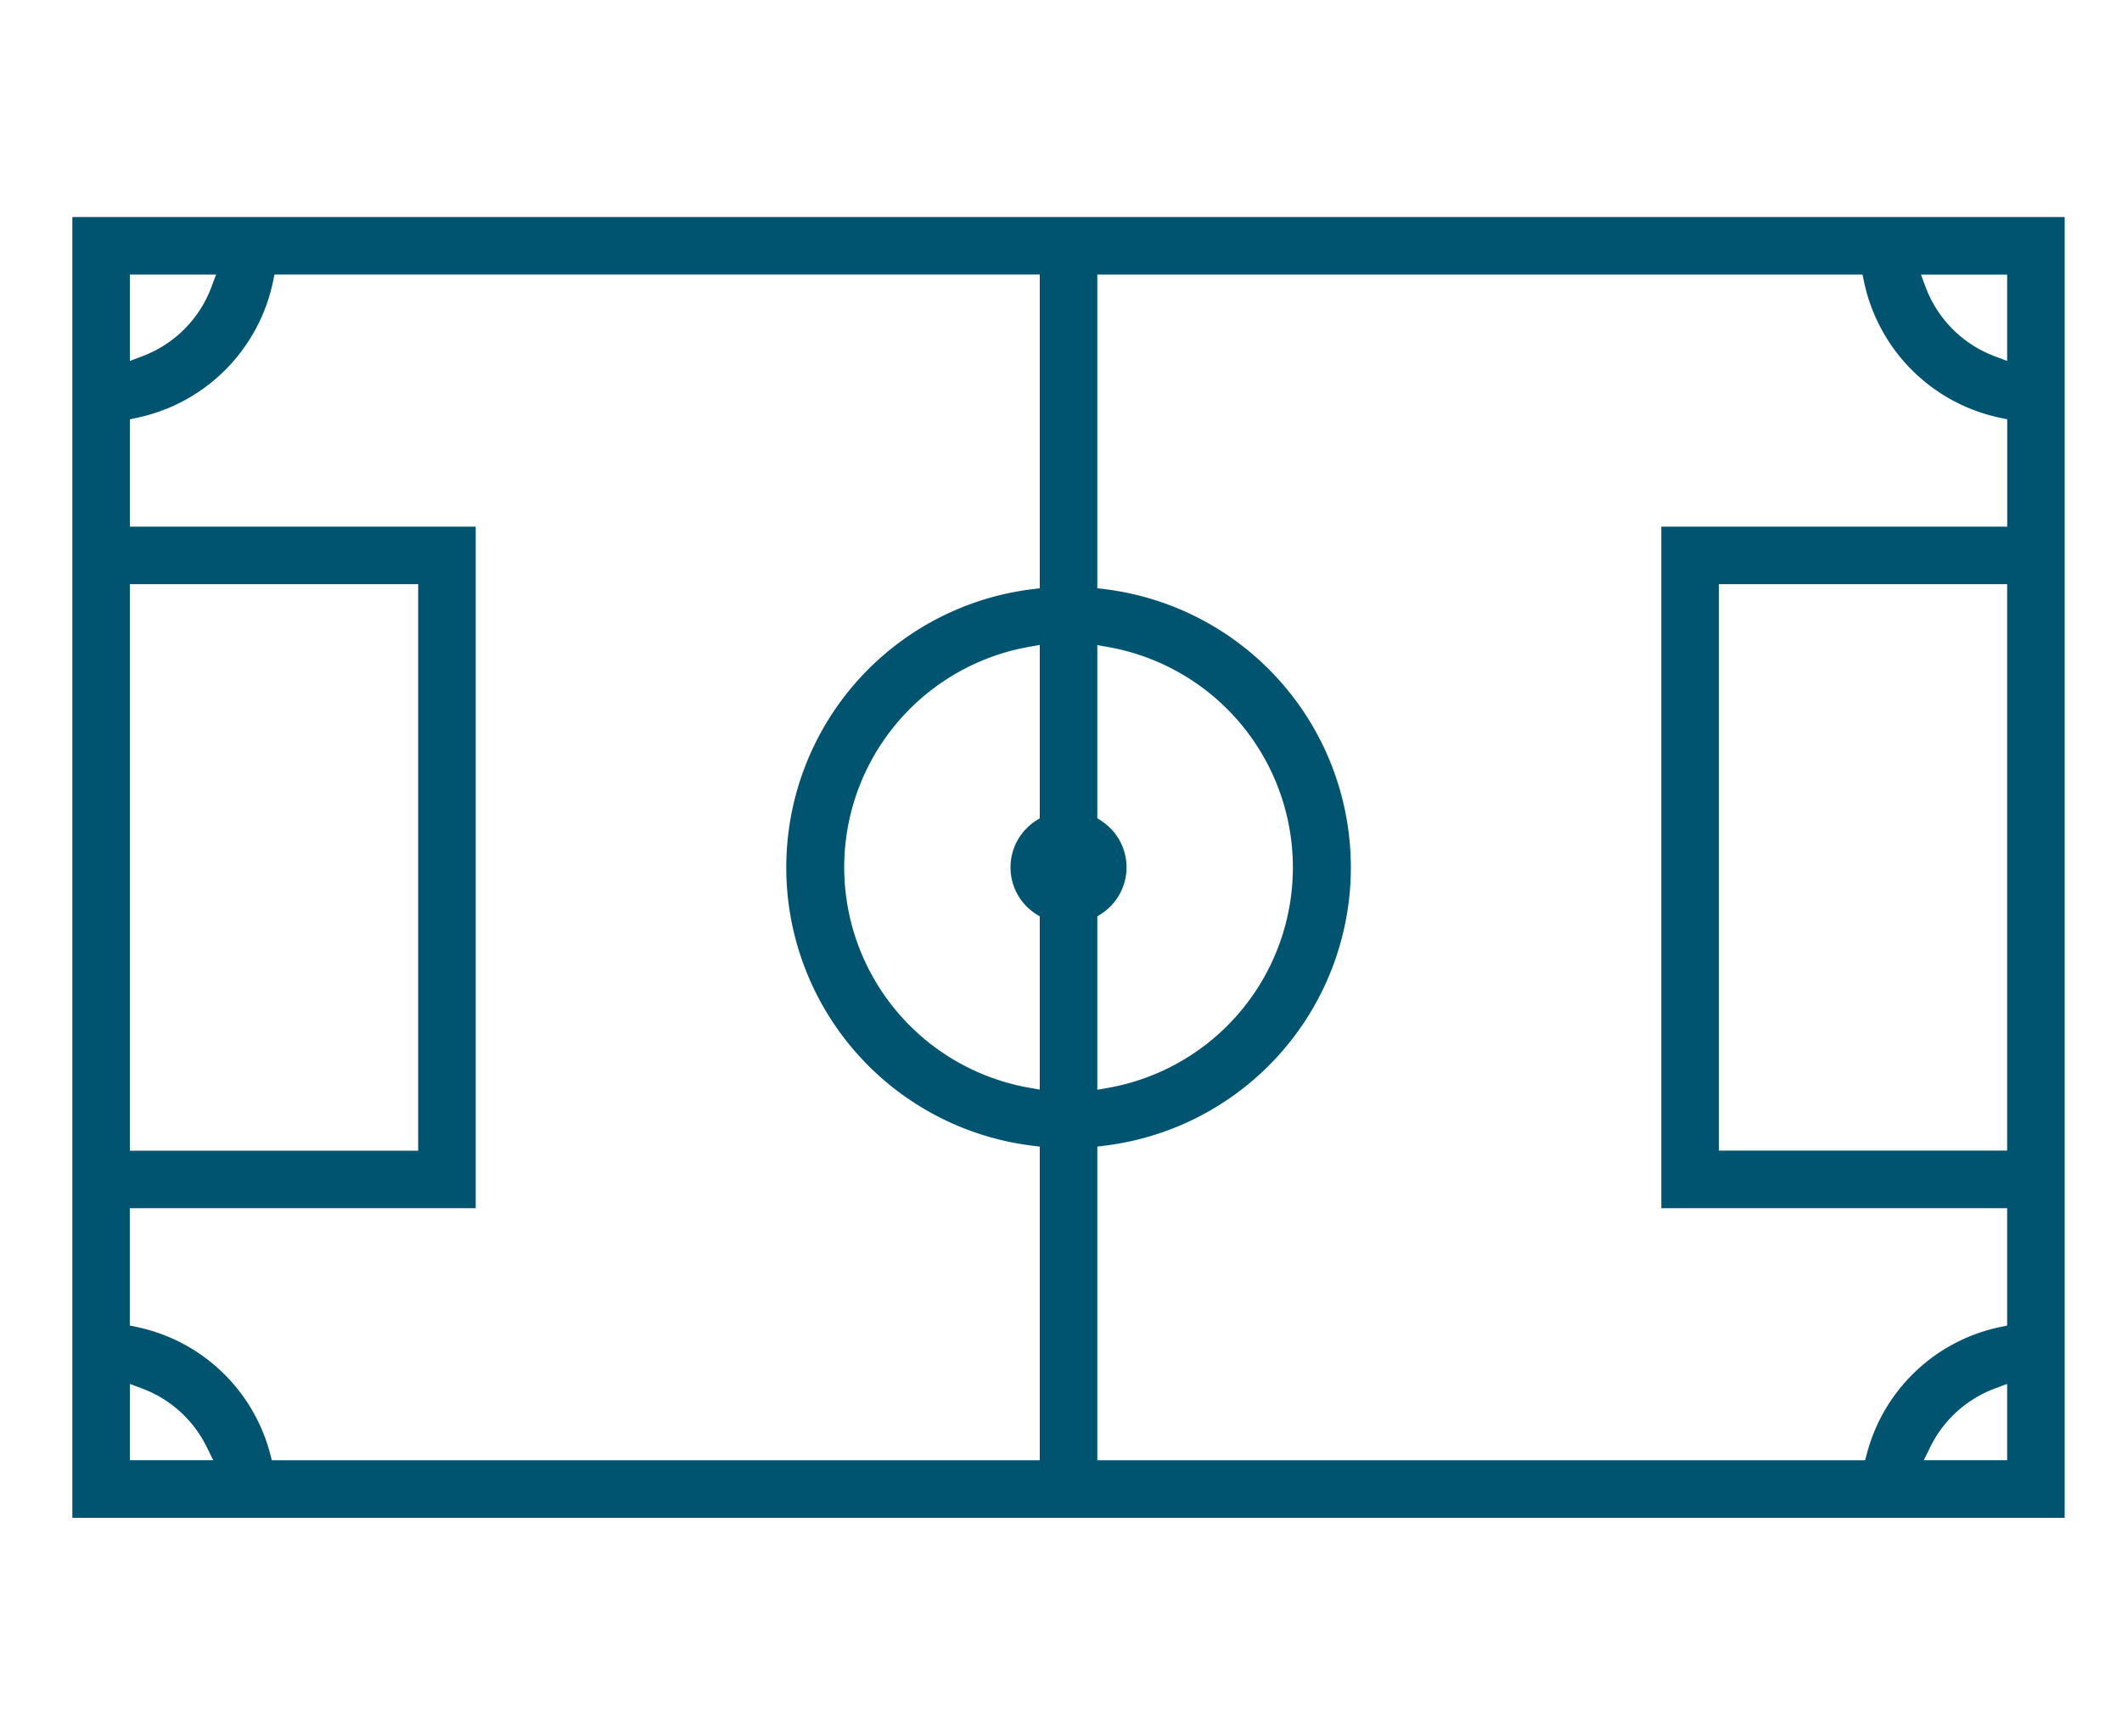 <svg xmlns="http://www.w3.org/2000/svg" width="88" height="72" viewBox="0 0 88 72">
  <g id="soccer-field-overhead" transform="translate(2230 -1333)">
    <rect id="Rectangle_5861" data-name="Rectangle 5861" width="88" height="72" transform="translate(-2230 1333)" fill="none"/>
    <path id="Path_8929" data-name="Path 8929" d="M0,53.938H82.623V0H0ZM40.12,24.929l-.171.111a2.3,2.3,0,0,0,0,3.852L40.12,29v7.181l-.44-.078a9.282,9.282,0,0,1,0-18.282l.44-.078ZM80.237,51.548H76.78l.266-.54a4.887,4.887,0,0,1,2.685-2.434l.506-.19Zm0-12.837H68.281V15.223H80.237Zm0-36.323V5.966l-.506-.19a4.9,4.9,0,0,1-2.879-2.882l-.189-.506ZM42.506,29l.171-.111a2.3,2.3,0,0,0,0-3.849l-.171-.112V17.75l.44.078a9.282,9.282,0,0,1,0,18.282l-.44.078Zm0,9.544.329-.041a11.625,11.625,0,0,0,0-23.071l-.329-.041V2.386H74.24l.063.3A7.305,7.305,0,0,0,79.94,8.323l.3.063v4.451H65.895V41.1H80.237v4.865l-.3.063a7.252,7.252,0,0,0-5.516,5.246l-.075.278H42.506ZM2.386,2.386H5.96l-.188.506a4.9,4.9,0,0,1-2.88,2.884l-.506.19Zm0,6,.3-.063A7.3,7.3,0,0,0,8.32,2.684l.063-.3H40.12V15.392l-.328.041a11.625,11.625,0,0,0,0,23.071l.328.041V51.551H8.274L8.2,51.273a7.255,7.255,0,0,0-5.517-5.246l-.3-.063V41.1H16.728V12.837H2.386Zm0,6.837H14.342V38.715H2.386Zm0,33.161.506.19a4.885,4.885,0,0,1,2.685,2.434l.266.54H2.386Z" transform="translate(-2227 1342)" fill="#005470"/>
  </g>
</svg>
